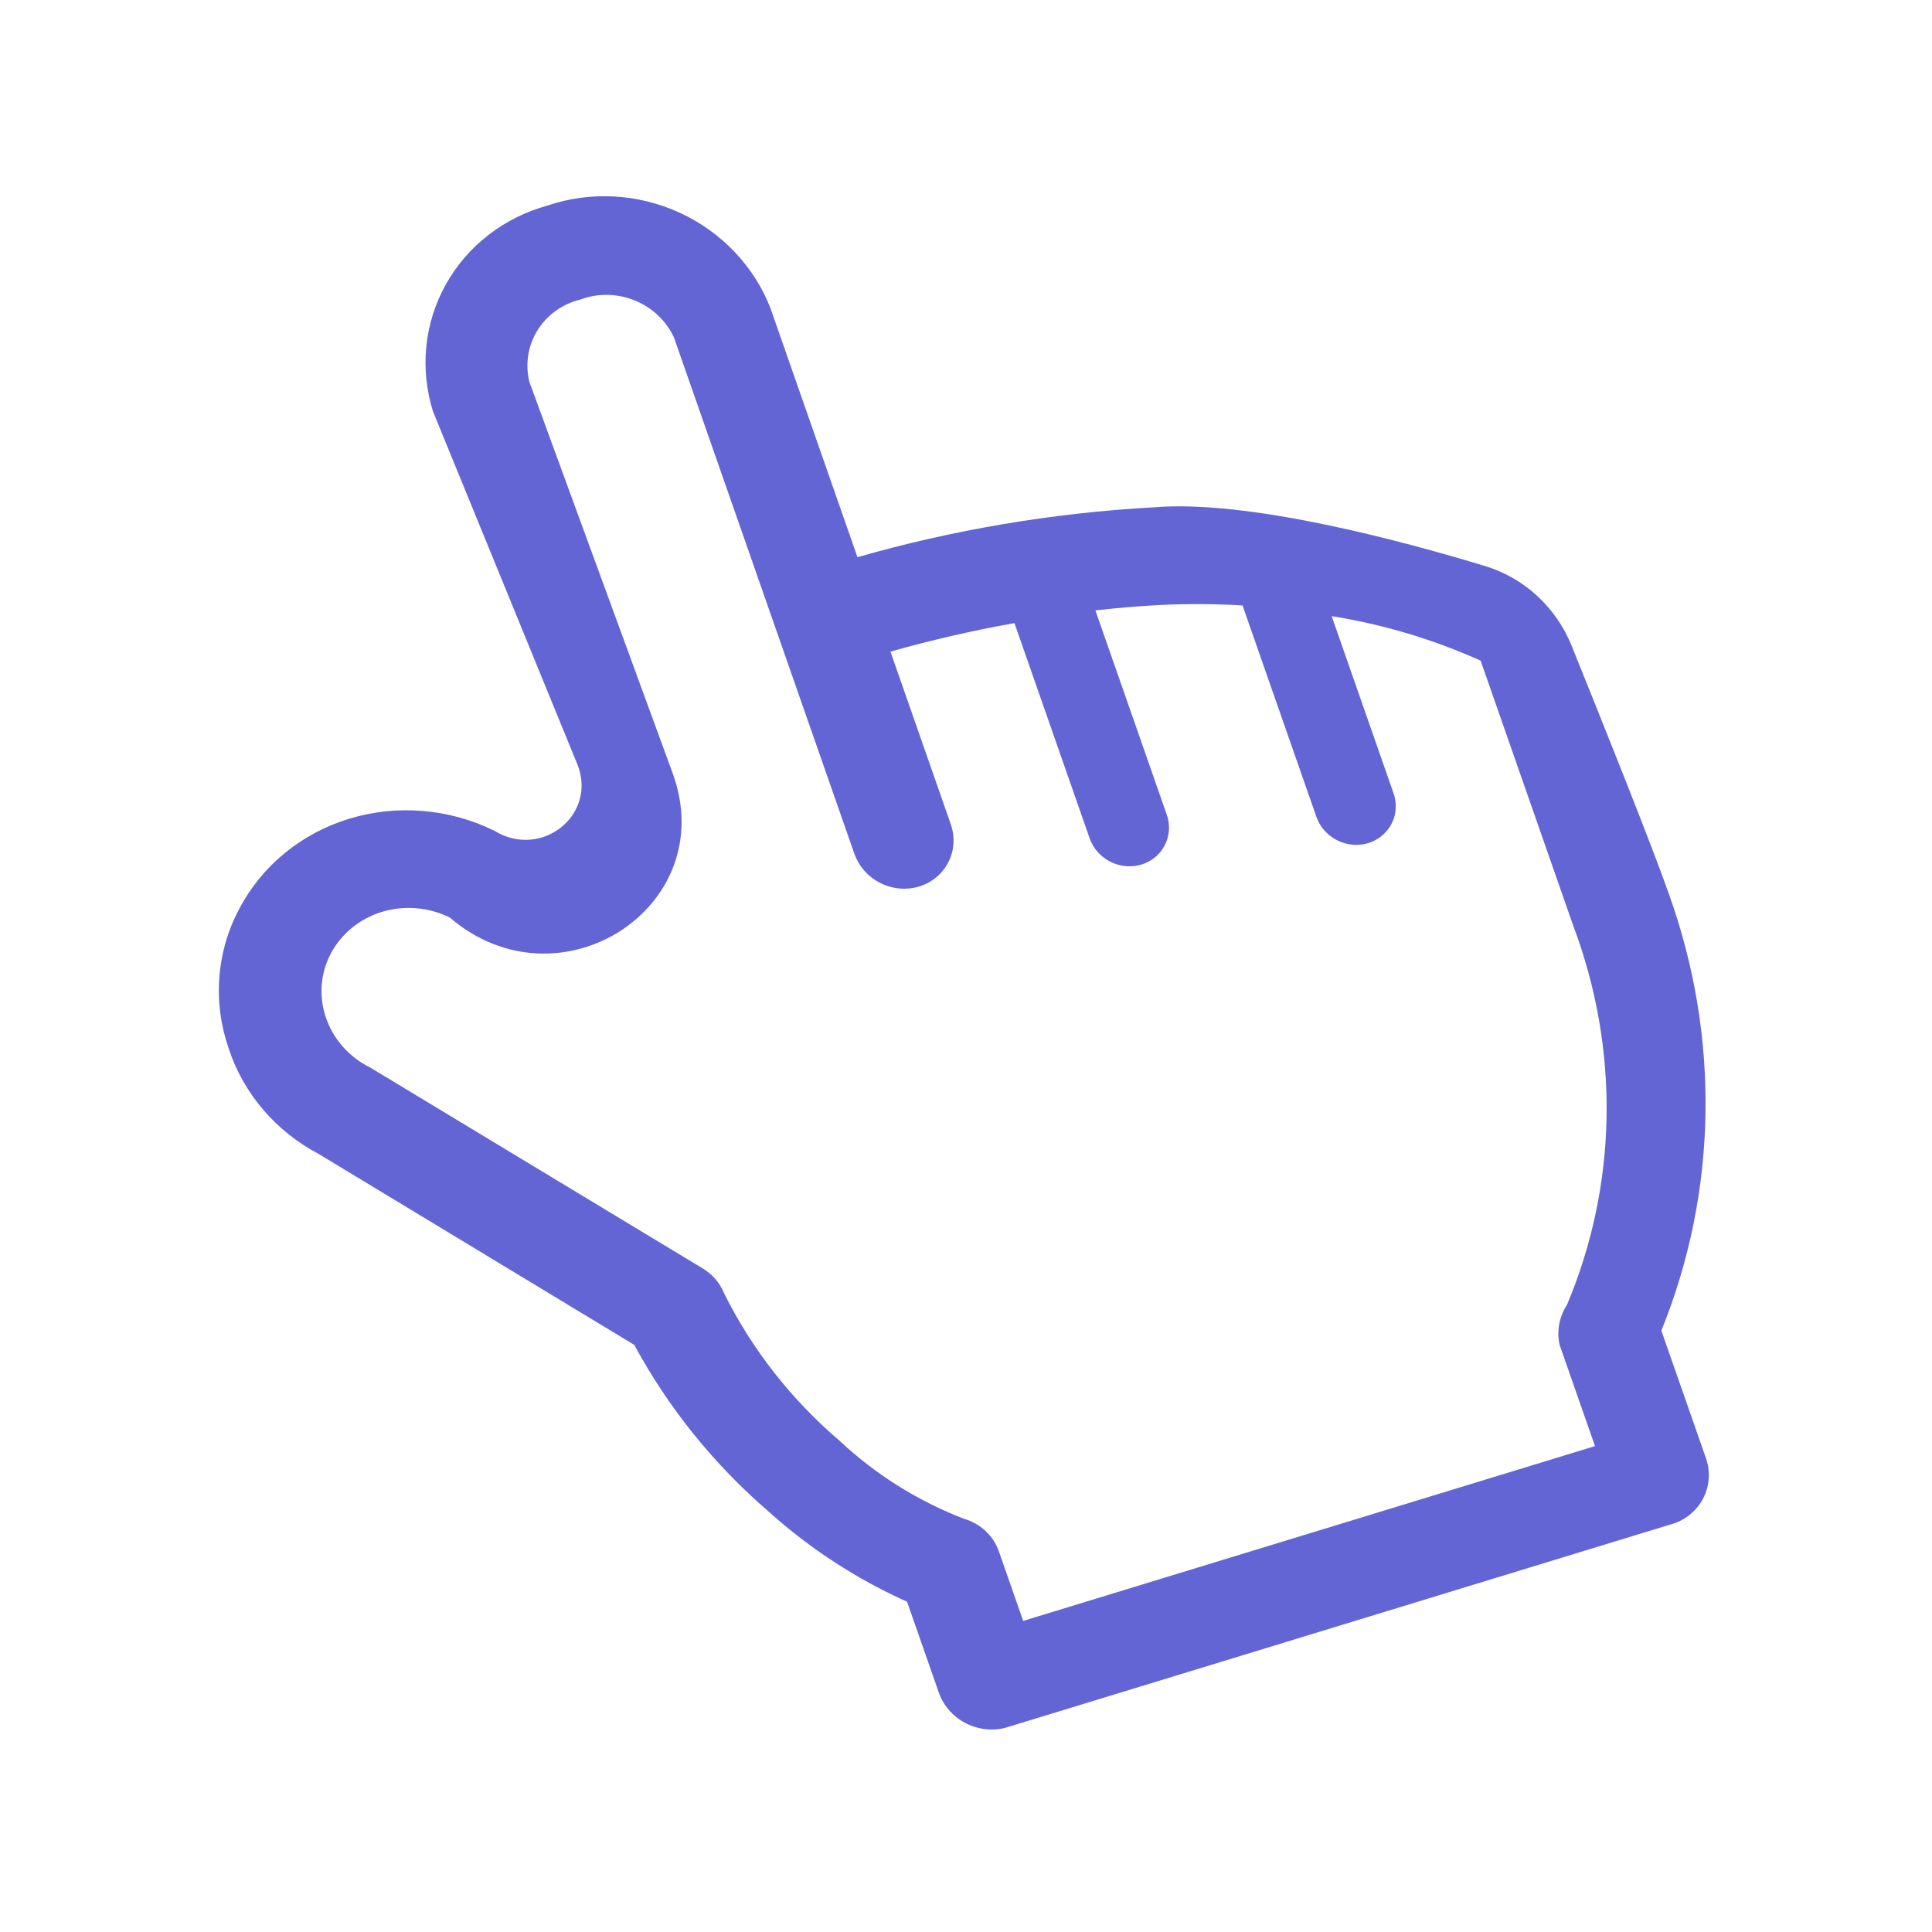 <svg width="256" height="256" viewBox="0 0 256 256" fill="none" xmlns="http://www.w3.org/2000/svg">
<path d="M208.245 85.556C206.22 80.546 202.056 76.609 196.8 75.011C185.521 71.583 165.261 66.169 152.818 67.225C139.497 67.969 126.346 70.185 113.619 73.829L102.084 40.819C99.929 35.285 95.616 30.748 90.088 28.201C84.56 25.654 78.267 25.303 72.586 27.225C66.787 28.812 61.93 32.571 59.078 37.68C56.225 42.789 55.609 48.833 57.364 54.489L76.48 101.223C79.23 107.945 71.746 113.947 65.466 110.056C59.459 107.126 52.56 106.565 46.253 108.493C39.945 110.421 34.733 114.684 31.734 120.367C30.221 123.181 29.314 126.275 29.068 129.464C28.822 132.653 29.242 135.874 30.303 138.934C32.257 144.899 36.558 149.93 42.263 152.926L84.047 178.206C88.553 186.551 94.602 194.052 101.888 200.327C107.314 205.206 113.494 209.229 120.193 212.241L124.371 224.199C124.947 225.911 126.174 227.359 127.8 228.247C129.425 229.136 131.326 229.395 133.11 228.973L221.977 201.81C223.683 201.165 225.053 199.905 225.804 198.291C226.555 196.676 226.631 194.829 226.015 193.13L220.139 176.314C227.601 157.904 227.945 137.359 221.111 118.387C218.896 112.048 212.263 95.498 208.245 85.556ZM208.443 122.604C214.637 139.038 214.348 156.964 207.632 172.899C206.613 174.45 206.259 176.335 206.643 178.164L211.344 191.617L135.575 214.777L132.354 205.56C131.999 204.539 131.392 203.612 130.587 202.86C129.782 202.109 128.803 201.556 127.736 201.249C121.612 198.886 116.008 195.372 111.256 190.914C104.839 185.44 99.622 178.775 95.929 171.334C95.39 170.007 94.423 168.875 93.176 168.109L49.078 141.468C47.71 140.796 46.487 139.871 45.48 138.747C44.473 137.622 43.702 136.321 43.212 134.919C42.722 133.517 42.523 132.041 42.626 130.578C42.728 129.115 43.131 127.693 43.811 126.395C45.209 123.732 47.647 121.734 50.599 120.832C53.552 119.929 56.782 120.195 59.591 121.572C74.145 134.053 95.609 120.145 89.125 102.435L70.141 50.583C69.572 48.234 69.962 45.785 71.23 43.751C72.498 41.718 74.544 40.259 76.939 39.682C79.235 38.825 81.808 38.872 84.115 39.813C86.422 40.753 88.283 42.514 89.307 44.725L113.203 113.111C114.243 116.089 117.252 118.016 120.42 117.733C124.685 117.351 127.381 113.216 125.98 109.205L117.993 86.348C123.391 84.813 128.874 83.551 134.42 82.568L144.38 111.07C145.21 113.446 147.607 114.987 150.134 114.769C153.556 114.475 155.725 111.161 154.602 107.946L145.143 80.876C147.936 80.573 150.815 80.314 153.802 80.159C157.409 79.992 161.028 80.013 164.643 80.223L174.428 108.227C175.258 110.603 177.655 112.144 180.183 111.927C183.604 111.632 185.773 108.318 184.65 105.103L176.453 81.645C183.259 82.728 189.901 84.711 196.19 87.538L208.443 122.604Z" fill="#6365D4"/>
</svg>
